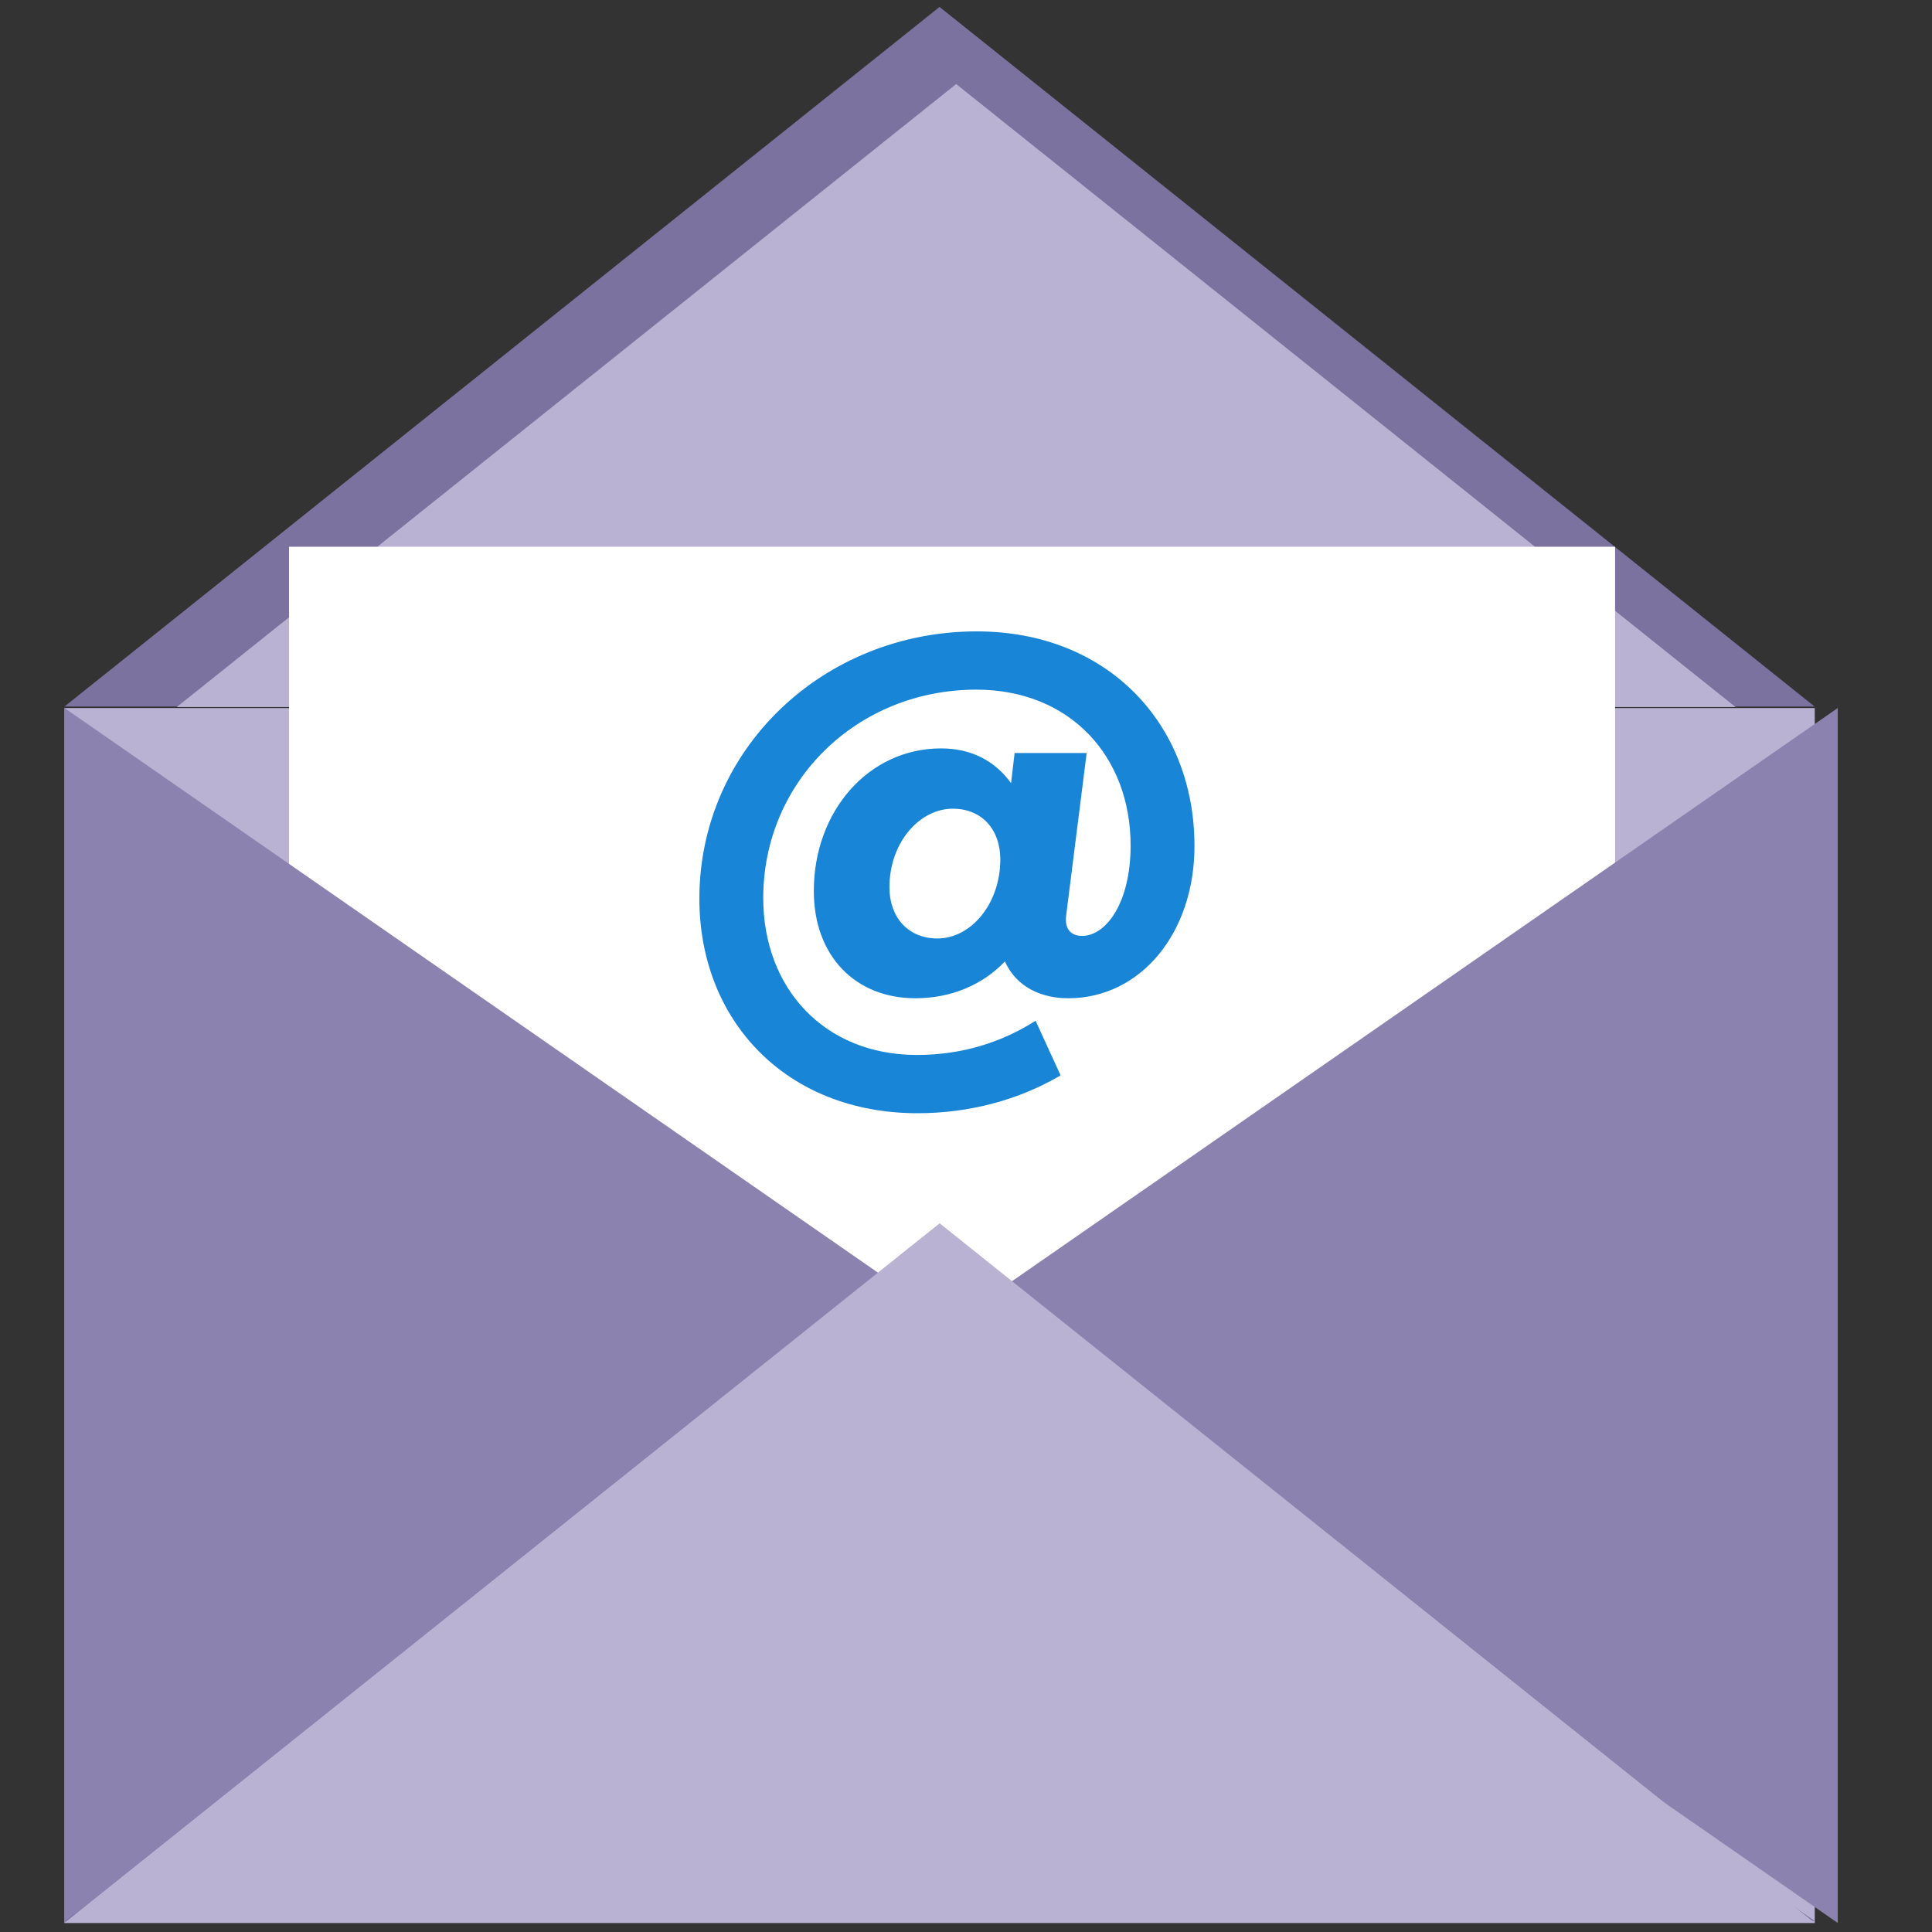 <svg xmlns="http://www.w3.org/2000/svg" width="121" height="121" viewBox="0 0 121 121" fill="none"><rect x="0" y="0" width="121" height="121" fill="#333333" stroke="none"/><g clip-path="url(#clip0)"><path d="M113.647 44.251H4.039L14.803 35.647L19.881 31.584L58.843 0.434L97.805 31.584L102.857 35.62L113.647 44.251Z" fill="#7C72A0"></path><path d="M11.07 44.283L59.884 5.264L108.696 44.283H11.07Z" fill="#B9B2D2"></path><path d="M113.657 44.343H4.039V120.434H113.657V44.343Z" fill="#B9B2D2"></path><path d="M101.152 34.243H18.102V101.674H101.152V34.243Z" fill="white"></path><path d="M4.039 120.434L58.849 82.387L4.039 44.343V120.434Z" fill="#8C82AF"></path><path d="M115.097 120.434L60.289 82.387L115.097 44.343V120.434Z" fill="#8C82AF"></path><path d="M113.657 120.314H4.039L30.937 101.644H86.759L113.657 120.314Z" fill="#7C72A0"></path><path d="M4.039 120.427L58.849 76.616L113.657 120.427H4.039Z" fill="#B9B2D2"></path><path d="M50.969 55.8C50.969 59.864 53.561 62.52 57.337 62.52C59.609 62.52 61.561 61.656 62.937 60.216C63.705 61.912 65.337 62.52 66.905 62.52C71.417 62.52 74.809 58.456 74.809 52.984C74.809 45.336 69.369 39.544 61.177 39.544C51.545 39.544 43.801 46.936 43.801 56.28C43.801 63.96 49.273 69.72 57.465 69.72C60.729 69.72 63.801 68.888 66.425 67.352L64.857 63.928C62.713 65.304 60.185 66.072 57.433 66.072C51.577 66.072 47.801 61.848 47.801 56.248C47.801 48.92 53.689 43.192 61.145 43.192C67.001 43.192 70.809 47.352 70.809 52.952C70.809 56.6 69.241 58.616 67.769 58.616C67.097 58.616 66.649 58.2 66.777 57.304L68.057 47.16H63.545L63.321 49.048C62.329 47.672 60.857 46.872 58.937 46.872C54.393 46.872 50.969 50.808 50.969 55.8ZM55.705 55.576C55.705 52.76 57.593 50.648 59.673 50.648C61.529 50.648 62.649 51.992 62.649 53.816C62.649 56.632 60.793 58.776 58.713 58.776C56.857 58.776 55.705 57.432 55.705 55.576Z" fill="#1885D6"></path></g><defs><clipPath id="clip0"><rect width="120" height="120" fill="white" transform="translate(0.039 0.434)"></rect></clipPath></defs></svg>